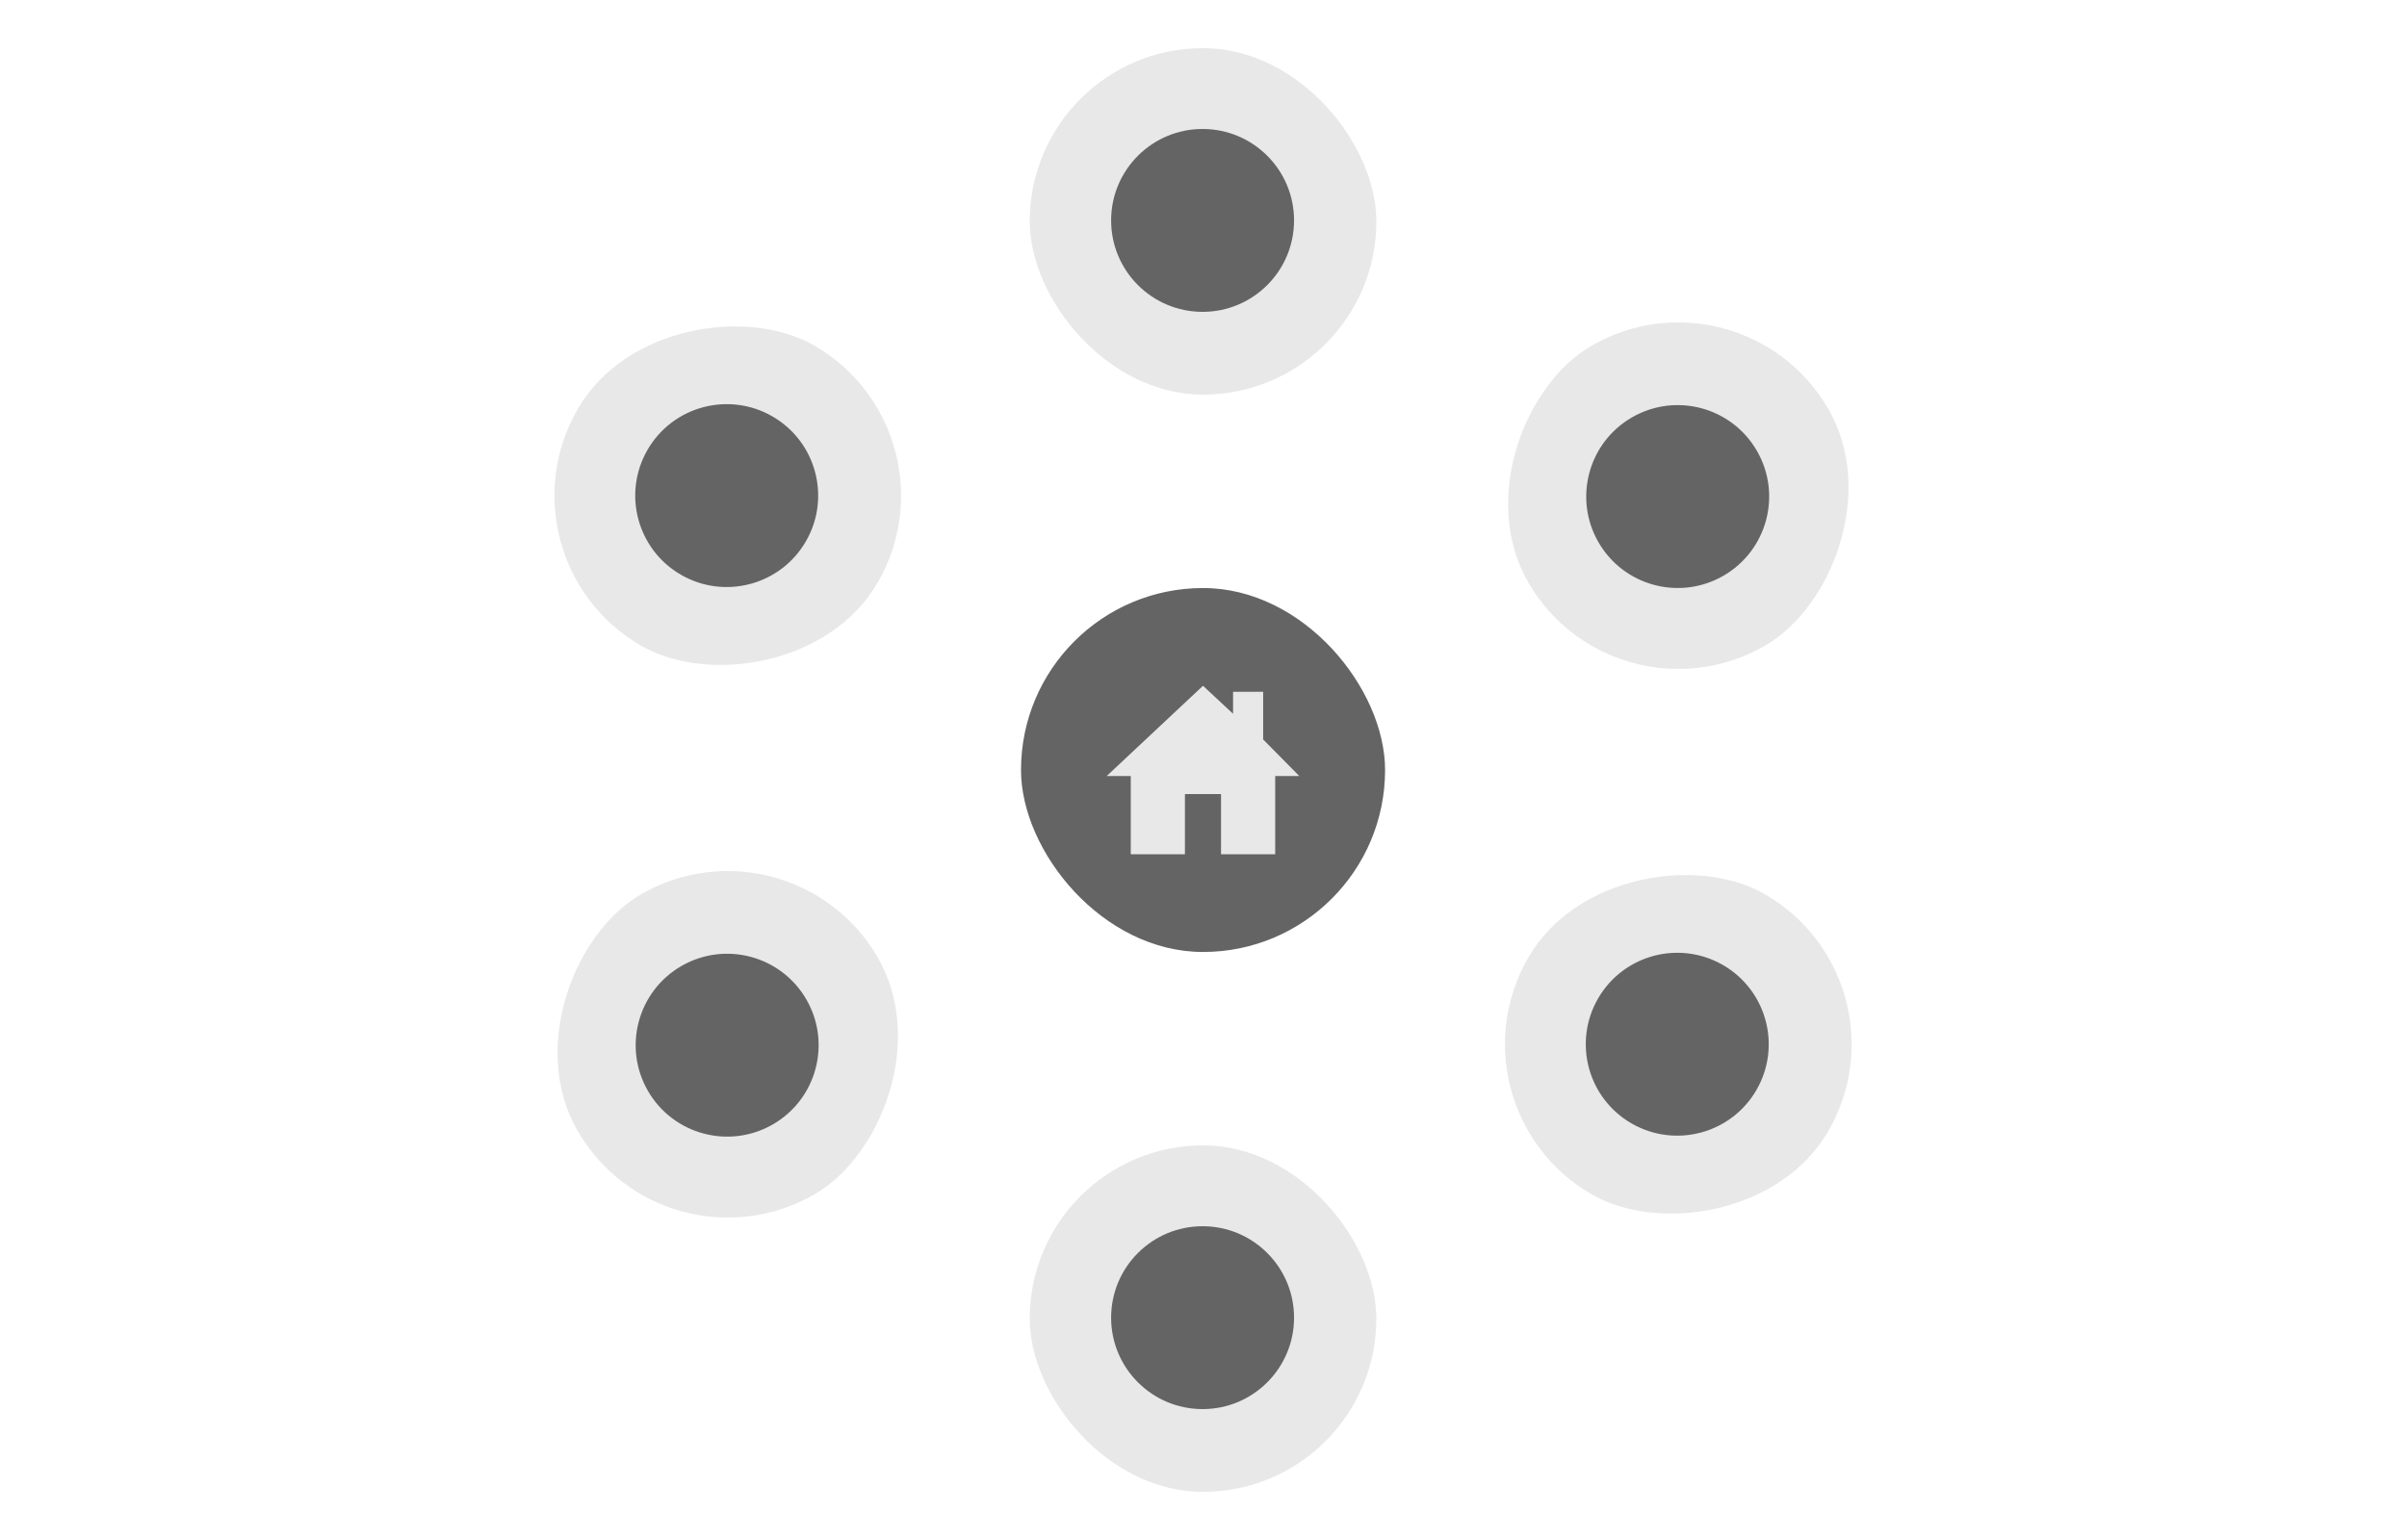 <svg width="250" height="160" viewBox="0 0 250 160" fill="none" xmlns="http://www.w3.org/2000/svg">
<rect x="106.952" y="119" width="36" height="36" rx="18" fill="#E8E8E8"/>
<circle cx="124.905" cy="136.9" r="9.5" fill="#646464"/>
<rect x="106.952" y="5" width="36" height="36" rx="18" fill="#E8E8E8"/>
<circle cx="124.905" cy="22.9" r="9.5" fill="#646464"/>
<rect x="149.728" y="115.088" width="36" height="36" rx="18" transform="rotate(-60 149.728 115.088)" fill="#E8E8E8"/>
<circle cx="174.206" cy="108.491" r="9.5" transform="rotate(-60 174.206 108.491)" fill="#646464"/>
<rect x="51" y="58.088" width="36" height="36" rx="18" transform="rotate(-60 51 58.088)" fill="#E8E8E8"/>
<circle cx="75.478" cy="51.49" r="9.5" transform="rotate(-60 75.478 51.49)" fill="#646464"/>
<rect x="167.727" y="76.088" width="36" height="36" rx="18" transform="rotate(-120 167.727 76.088)" fill="#E8E8E8"/>
<circle cx="174.252" cy="51.59" r="9.5" transform="rotate(-120 174.252 51.59)" fill="#646464"/>
<rect x="69" y="133.088" width="36" height="36" rx="18" transform="rotate(-120 69 133.088)" fill="#E8E8E8"/>
<circle cx="75.525" cy="108.591" r="9.5" transform="rotate(-120 75.525 108.591)" fill="#646464"/>
<rect x="106.046" y="61.094" width="37.813" height="37.813" rx="18.906" fill="#646464"/>
<g clip-path="url(#clip0_3318_84)">
<path d="M131.196 76.826V71.875H128.071V74.158L124.946 71.25L114.946 80.625H117.446V88.75H123.071V82.5H126.821V88.75H132.446V80.625H134.946L131.196 76.826Z" fill="#E8E8E8"/>
</g>
<defs>
<clipPath id="clip0_3318_84">
<rect width="20" height="20" fill="white" transform="translate(114.946 70)"/>
</clipPath>
</defs>
</svg>
